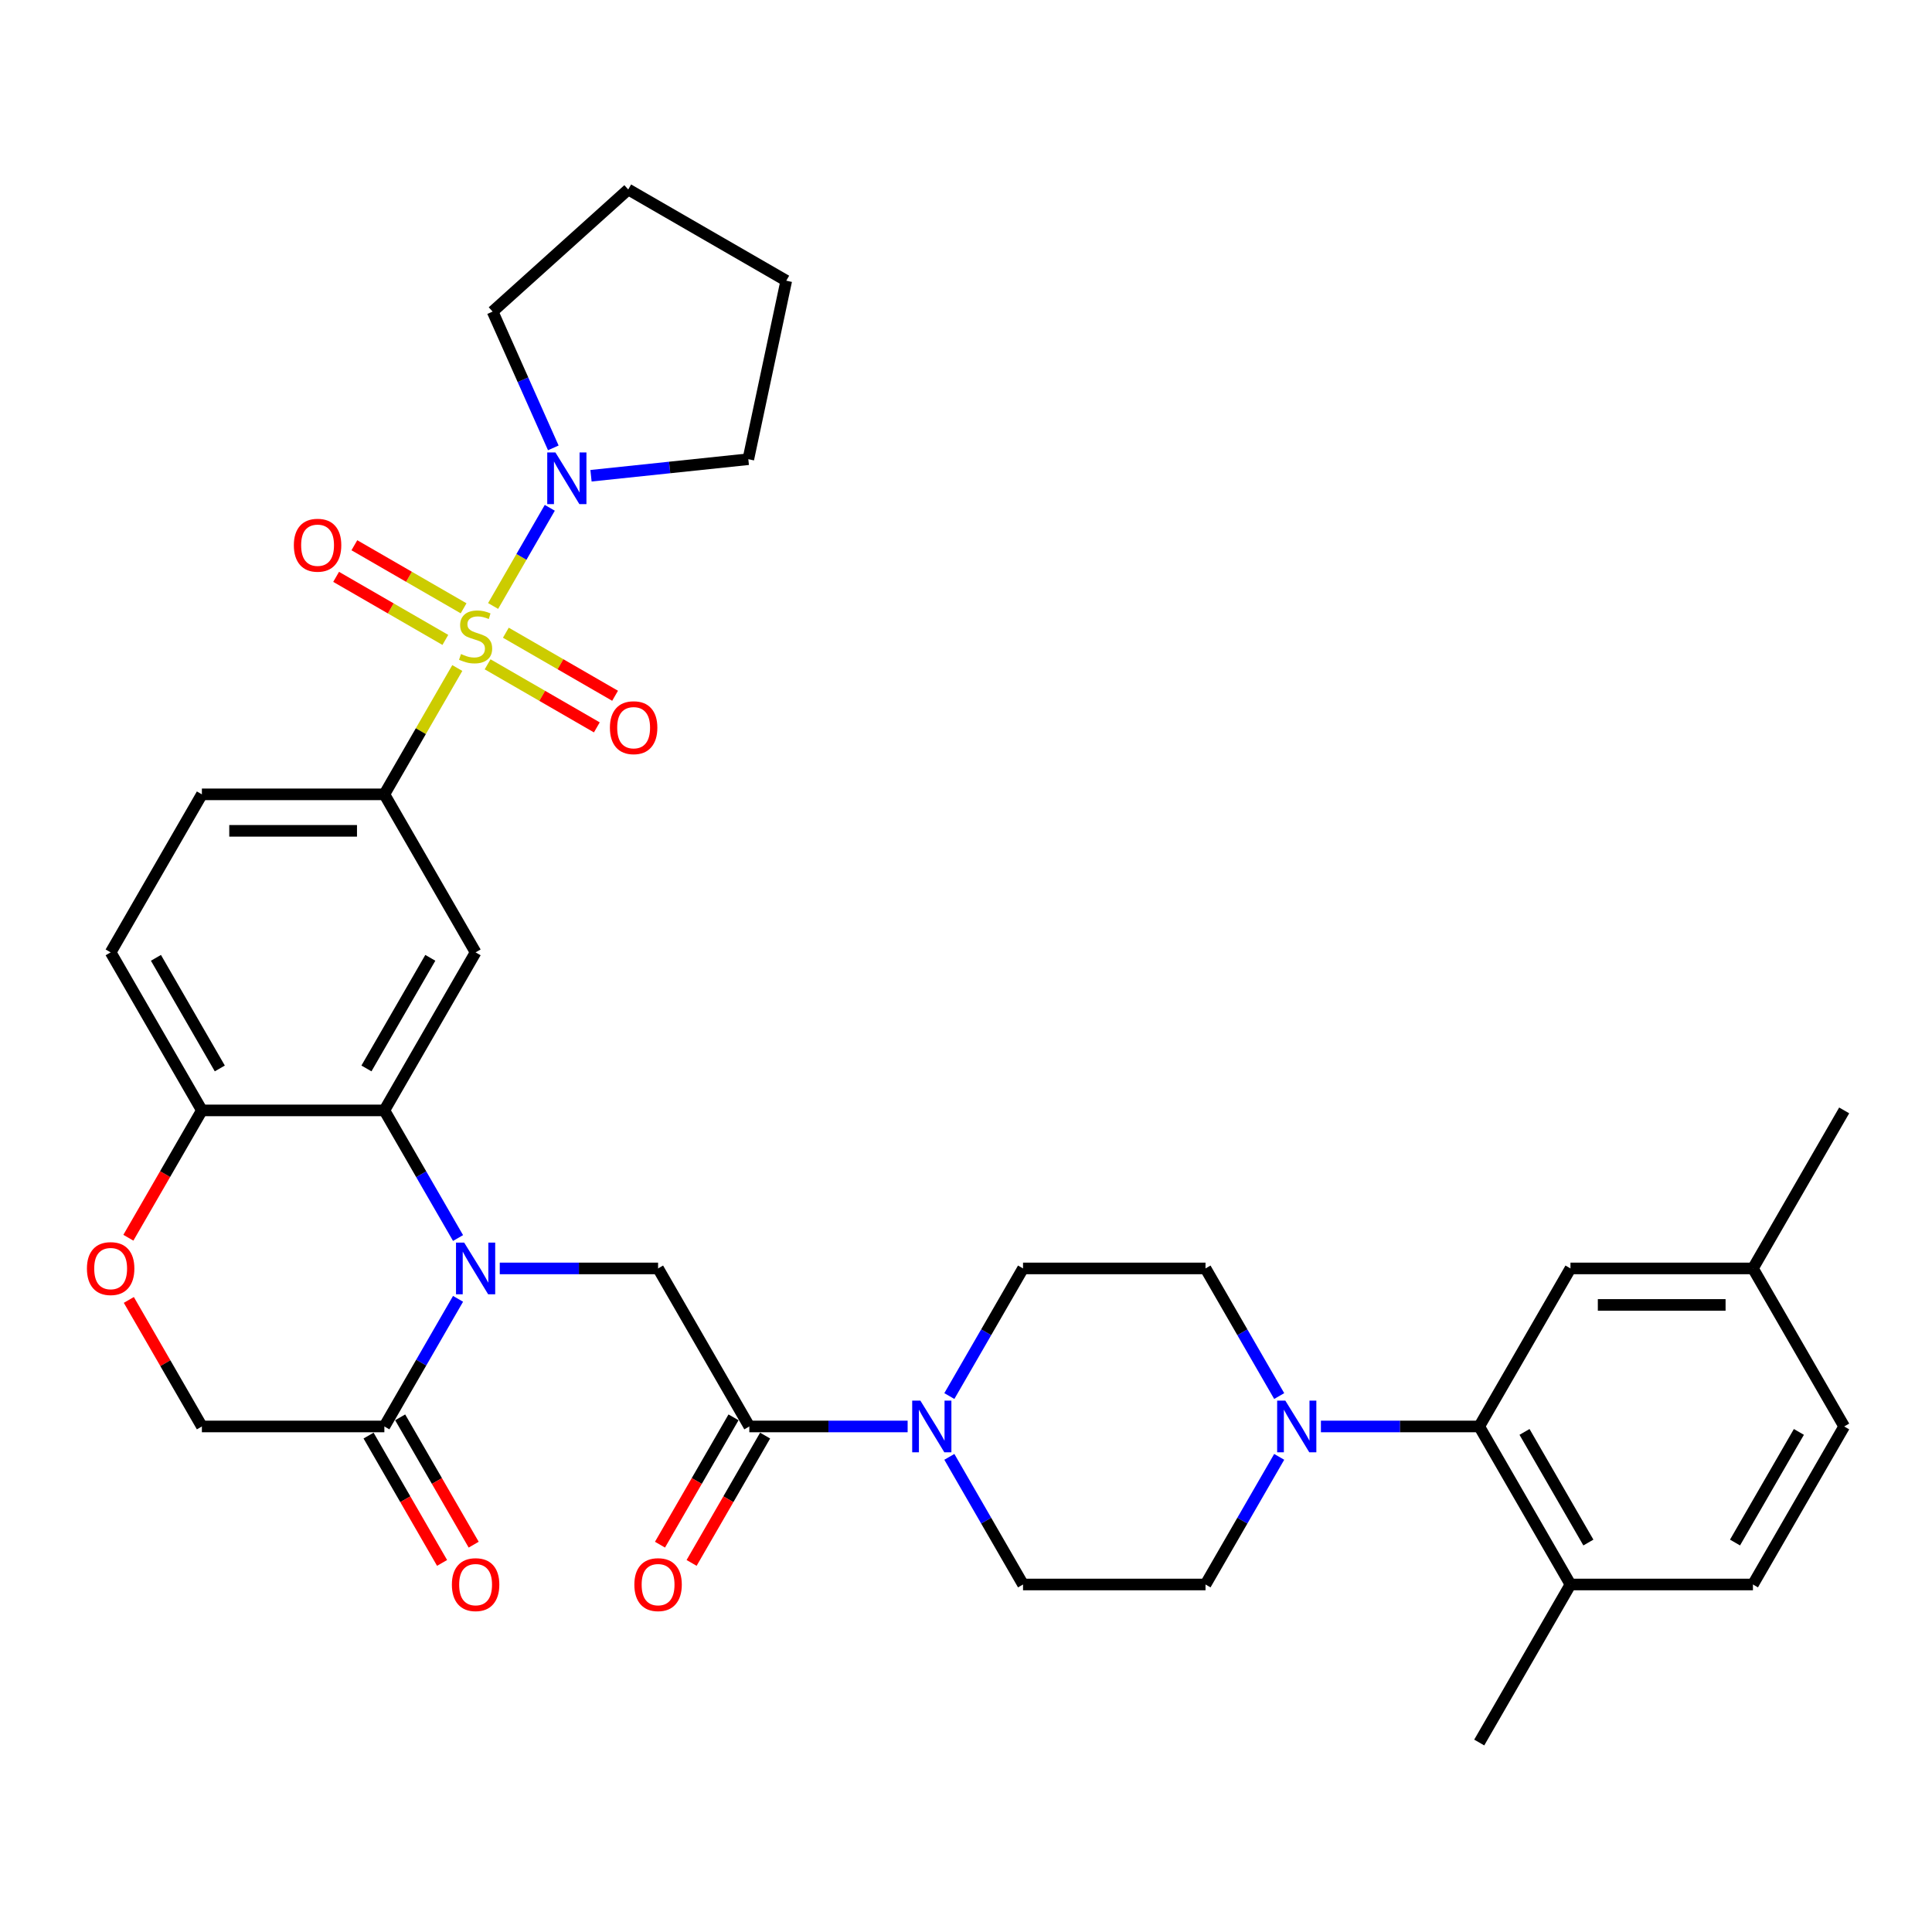 <?xml version='1.0' encoding='iso-8859-1'?>
<svg version='1.1' baseProfile='full'
              xmlns='http://www.w3.org/2000/svg'
                      xmlns:rdkit='http://www.rdkit.org/xml'
                      xmlns:xlink='http://www.w3.org/1999/xlink'
                  xml:space='preserve'
width='1000px' height='1000px' viewBox='0 0 1000 1000'>
<!-- END OF HEADER -->
<rect style='opacity:1.0;fill:#FFFFFF;stroke:none' width='1000' height='1000' x='0' y='0'> </rect>
<path class='bond-2' d='M 236.693,345.769 L 217.819,378.459' style='fill:none;fill-rule:evenodd;stroke:#CCCC00;stroke-width:6px;stroke-linecap:butt;stroke-linejoin:miter;stroke-opacity:1' />
<path class='bond-2' d='M 217.819,378.459 L 198.946,411.15' style='fill:none;fill-rule:evenodd;stroke:#000000;stroke-width:6px;stroke-linecap:butt;stroke-linejoin:miter;stroke-opacity:1' />
<path class='bond-5' d='M 255.234,313.656 L 269.903,288.248' style='fill:none;fill-rule:evenodd;stroke:#CCCC00;stroke-width:6px;stroke-linecap:butt;stroke-linejoin:miter;stroke-opacity:1' />
<path class='bond-5' d='M 269.903,288.248 L 284.572,262.84' style='fill:none;fill-rule:evenodd;stroke:#0000FF;stroke-width:6px;stroke-linecap:butt;stroke-linejoin:miter;stroke-opacity:1' />
<path class='bond-13' d='M 252.386,343.848 L 280.653,360.168' style='fill:none;fill-rule:evenodd;stroke:#CCCC00;stroke-width:6px;stroke-linecap:butt;stroke-linejoin:miter;stroke-opacity:1' />
<path class='bond-13' d='M 280.653,360.168 L 308.92,376.488' style='fill:none;fill-rule:evenodd;stroke:#FF0000;stroke-width:6px;stroke-linecap:butt;stroke-linejoin:miter;stroke-opacity:1' />
<path class='bond-13' d='M 261.83,327.489 L 290.098,343.809' style='fill:none;fill-rule:evenodd;stroke:#CCCC00;stroke-width:6px;stroke-linecap:butt;stroke-linejoin:miter;stroke-opacity:1' />
<path class='bond-13' d='M 290.098,343.809 L 318.365,360.129' style='fill:none;fill-rule:evenodd;stroke:#FF0000;stroke-width:6px;stroke-linecap:butt;stroke-linejoin:miter;stroke-opacity:1' />
<path class='bond-14' d='M 239.956,314.859 L 211.689,298.539' style='fill:none;fill-rule:evenodd;stroke:#CCCC00;stroke-width:6px;stroke-linecap:butt;stroke-linejoin:miter;stroke-opacity:1' />
<path class='bond-14' d='M 211.689,298.539 L 183.421,282.219' style='fill:none;fill-rule:evenodd;stroke:#FF0000;stroke-width:6px;stroke-linecap:butt;stroke-linejoin:miter;stroke-opacity:1' />
<path class='bond-14' d='M 230.511,331.219 L 202.244,314.898' style='fill:none;fill-rule:evenodd;stroke:#CCCC00;stroke-width:6px;stroke-linecap:butt;stroke-linejoin:miter;stroke-opacity:1' />
<path class='bond-14' d='M 202.244,314.898 L 173.976,298.578' style='fill:none;fill-rule:evenodd;stroke:#FF0000;stroke-width:6px;stroke-linecap:butt;stroke-linejoin:miter;stroke-opacity:1' />
<path class='bond-0' d='M 237.086,640.803 L 218.016,607.772' style='fill:none;fill-rule:evenodd;stroke:#0000FF;stroke-width:6px;stroke-linecap:butt;stroke-linejoin:miter;stroke-opacity:1' />
<path class='bond-0' d='M 218.016,607.772 L 198.946,574.742' style='fill:none;fill-rule:evenodd;stroke:#000000;stroke-width:6px;stroke-linecap:butt;stroke-linejoin:miter;stroke-opacity:1' />
<path class='bond-6' d='M 258.676,656.538 L 299.648,656.538' style='fill:none;fill-rule:evenodd;stroke:#0000FF;stroke-width:6px;stroke-linecap:butt;stroke-linejoin:miter;stroke-opacity:1' />
<path class='bond-6' d='M 299.648,656.538 L 340.621,656.538' style='fill:none;fill-rule:evenodd;stroke:#000000;stroke-width:6px;stroke-linecap:butt;stroke-linejoin:miter;stroke-opacity:1' />
<path class='bond-7' d='M 237.086,672.273 L 218.016,705.304' style='fill:none;fill-rule:evenodd;stroke:#0000FF;stroke-width:6px;stroke-linecap:butt;stroke-linejoin:miter;stroke-opacity:1' />
<path class='bond-7' d='M 218.016,705.304 L 198.946,738.334' style='fill:none;fill-rule:evenodd;stroke:#000000;stroke-width:6px;stroke-linecap:butt;stroke-linejoin:miter;stroke-opacity:1' />
<path class='bond-1' d='M 198.946,574.742 L 246.171,492.946' style='fill:none;fill-rule:evenodd;stroke:#000000;stroke-width:6px;stroke-linecap:butt;stroke-linejoin:miter;stroke-opacity:1' />
<path class='bond-1' d='M 189.67,553.027 L 222.728,495.77' style='fill:none;fill-rule:evenodd;stroke:#000000;stroke-width:6px;stroke-linecap:butt;stroke-linejoin:miter;stroke-opacity:1' />
<path class='bond-36' d='M 198.946,574.742 L 104.496,574.742' style='fill:none;fill-rule:evenodd;stroke:#000000;stroke-width:6px;stroke-linecap:butt;stroke-linejoin:miter;stroke-opacity:1' />
<path class='bond-3' d='M 198.946,411.15 L 246.171,492.946' style='fill:none;fill-rule:evenodd;stroke:#000000;stroke-width:6px;stroke-linecap:butt;stroke-linejoin:miter;stroke-opacity:1' />
<path class='bond-24' d='M 198.946,411.15 L 104.496,411.15' style='fill:none;fill-rule:evenodd;stroke:#000000;stroke-width:6px;stroke-linecap:butt;stroke-linejoin:miter;stroke-opacity:1' />
<path class='bond-24' d='M 184.778,430.04 L 118.663,430.04' style='fill:none;fill-rule:evenodd;stroke:#000000;stroke-width:6px;stroke-linecap:butt;stroke-linejoin:miter;stroke-opacity:1' />
<path class='bond-4' d='M 387.846,738.334 L 340.621,656.538' style='fill:none;fill-rule:evenodd;stroke:#000000;stroke-width:6px;stroke-linecap:butt;stroke-linejoin:miter;stroke-opacity:1' />
<path class='bond-8' d='M 387.846,738.334 L 428.818,738.334' style='fill:none;fill-rule:evenodd;stroke:#000000;stroke-width:6px;stroke-linecap:butt;stroke-linejoin:miter;stroke-opacity:1' />
<path class='bond-8' d='M 428.818,738.334 L 469.79,738.334' style='fill:none;fill-rule:evenodd;stroke:#0000FF;stroke-width:6px;stroke-linecap:butt;stroke-linejoin:miter;stroke-opacity:1' />
<path class='bond-22' d='M 379.666,733.611 L 360.64,766.566' style='fill:none;fill-rule:evenodd;stroke:#000000;stroke-width:6px;stroke-linecap:butt;stroke-linejoin:miter;stroke-opacity:1' />
<path class='bond-22' d='M 360.64,766.566 L 341.613,799.521' style='fill:none;fill-rule:evenodd;stroke:#FF0000;stroke-width:6px;stroke-linecap:butt;stroke-linejoin:miter;stroke-opacity:1' />
<path class='bond-22' d='M 396.025,743.056 L 376.999,776.011' style='fill:none;fill-rule:evenodd;stroke:#000000;stroke-width:6px;stroke-linecap:butt;stroke-linejoin:miter;stroke-opacity:1' />
<path class='bond-22' d='M 376.999,776.011 L 357.972,808.966' style='fill:none;fill-rule:evenodd;stroke:#FF0000;stroke-width:6px;stroke-linecap:butt;stroke-linejoin:miter;stroke-opacity:1' />
<path class='bond-29' d='M 286.39,231.822 L 270.685,196.548' style='fill:none;fill-rule:evenodd;stroke:#0000FF;stroke-width:6px;stroke-linecap:butt;stroke-linejoin:miter;stroke-opacity:1' />
<path class='bond-29' d='M 270.685,196.548 L 254.979,161.273' style='fill:none;fill-rule:evenodd;stroke:#000000;stroke-width:6px;stroke-linecap:butt;stroke-linejoin:miter;stroke-opacity:1' />
<path class='bond-30' d='M 305.901,246.243 L 346.615,241.964' style='fill:none;fill-rule:evenodd;stroke:#0000FF;stroke-width:6px;stroke-linecap:butt;stroke-linejoin:miter;stroke-opacity:1' />
<path class='bond-30' d='M 346.615,241.964 L 387.328,237.685' style='fill:none;fill-rule:evenodd;stroke:#000000;stroke-width:6px;stroke-linecap:butt;stroke-linejoin:miter;stroke-opacity:1' />
<path class='bond-23' d='M 190.766,743.056 L 209.793,776.011' style='fill:none;fill-rule:evenodd;stroke:#000000;stroke-width:6px;stroke-linecap:butt;stroke-linejoin:miter;stroke-opacity:1' />
<path class='bond-23' d='M 209.793,776.011 L 228.819,808.966' style='fill:none;fill-rule:evenodd;stroke:#FF0000;stroke-width:6px;stroke-linecap:butt;stroke-linejoin:miter;stroke-opacity:1' />
<path class='bond-23' d='M 207.125,733.611 L 226.152,766.566' style='fill:none;fill-rule:evenodd;stroke:#000000;stroke-width:6px;stroke-linecap:butt;stroke-linejoin:miter;stroke-opacity:1' />
<path class='bond-23' d='M 226.152,766.566 L 245.178,799.521' style='fill:none;fill-rule:evenodd;stroke:#FF0000;stroke-width:6px;stroke-linecap:butt;stroke-linejoin:miter;stroke-opacity:1' />
<path class='bond-37' d='M 198.946,738.334 L 104.496,738.334' style='fill:none;fill-rule:evenodd;stroke:#000000;stroke-width:6px;stroke-linecap:butt;stroke-linejoin:miter;stroke-opacity:1' />
<path class='bond-17' d='M 491.38,754.069 L 510.451,787.1' style='fill:none;fill-rule:evenodd;stroke:#0000FF;stroke-width:6px;stroke-linecap:butt;stroke-linejoin:miter;stroke-opacity:1' />
<path class='bond-17' d='M 510.451,787.1 L 529.521,820.13' style='fill:none;fill-rule:evenodd;stroke:#000000;stroke-width:6px;stroke-linecap:butt;stroke-linejoin:miter;stroke-opacity:1' />
<path class='bond-18' d='M 491.38,722.599 L 510.451,689.568' style='fill:none;fill-rule:evenodd;stroke:#0000FF;stroke-width:6px;stroke-linecap:butt;stroke-linejoin:miter;stroke-opacity:1' />
<path class='bond-18' d='M 510.451,689.568 L 529.521,656.538' style='fill:none;fill-rule:evenodd;stroke:#000000;stroke-width:6px;stroke-linecap:butt;stroke-linejoin:miter;stroke-opacity:1' />
<path class='bond-9' d='M 662.111,722.599 L 643.041,689.568' style='fill:none;fill-rule:evenodd;stroke:#0000FF;stroke-width:6px;stroke-linecap:butt;stroke-linejoin:miter;stroke-opacity:1' />
<path class='bond-9' d='M 643.041,689.568 L 623.971,656.538' style='fill:none;fill-rule:evenodd;stroke:#000000;stroke-width:6px;stroke-linecap:butt;stroke-linejoin:miter;stroke-opacity:1' />
<path class='bond-10' d='M 683.701,738.334 L 724.673,738.334' style='fill:none;fill-rule:evenodd;stroke:#0000FF;stroke-width:6px;stroke-linecap:butt;stroke-linejoin:miter;stroke-opacity:1' />
<path class='bond-10' d='M 724.673,738.334 L 765.646,738.334' style='fill:none;fill-rule:evenodd;stroke:#000000;stroke-width:6px;stroke-linecap:butt;stroke-linejoin:miter;stroke-opacity:1' />
<path class='bond-38' d='M 662.111,754.069 L 643.041,787.1' style='fill:none;fill-rule:evenodd;stroke:#0000FF;stroke-width:6px;stroke-linecap:butt;stroke-linejoin:miter;stroke-opacity:1' />
<path class='bond-38' d='M 643.041,787.1 L 623.971,820.13' style='fill:none;fill-rule:evenodd;stroke:#000000;stroke-width:6px;stroke-linecap:butt;stroke-linejoin:miter;stroke-opacity:1' />
<path class='bond-16' d='M 765.646,738.334 L 812.871,820.13' style='fill:none;fill-rule:evenodd;stroke:#000000;stroke-width:6px;stroke-linecap:butt;stroke-linejoin:miter;stroke-opacity:1' />
<path class='bond-16' d='M 789.088,741.158 L 822.146,798.416' style='fill:none;fill-rule:evenodd;stroke:#000000;stroke-width:6px;stroke-linecap:butt;stroke-linejoin:miter;stroke-opacity:1' />
<path class='bond-21' d='M 765.646,738.334 L 812.871,656.538' style='fill:none;fill-rule:evenodd;stroke:#000000;stroke-width:6px;stroke-linecap:butt;stroke-linejoin:miter;stroke-opacity:1' />
<path class='bond-11' d='M 66.443,640.651 L 85.469,607.697' style='fill:none;fill-rule:evenodd;stroke:#FF0000;stroke-width:6px;stroke-linecap:butt;stroke-linejoin:miter;stroke-opacity:1' />
<path class='bond-11' d='M 85.469,607.697 L 104.496,574.742' style='fill:none;fill-rule:evenodd;stroke:#000000;stroke-width:6px;stroke-linecap:butt;stroke-linejoin:miter;stroke-opacity:1' />
<path class='bond-15' d='M 66.683,672.84 L 85.589,705.587' style='fill:none;fill-rule:evenodd;stroke:#FF0000;stroke-width:6px;stroke-linecap:butt;stroke-linejoin:miter;stroke-opacity:1' />
<path class='bond-15' d='M 85.589,705.587 L 104.496,738.334' style='fill:none;fill-rule:evenodd;stroke:#000000;stroke-width:6px;stroke-linecap:butt;stroke-linejoin:miter;stroke-opacity:1' />
<path class='bond-12' d='M 104.496,574.742 L 57.271,492.946' style='fill:none;fill-rule:evenodd;stroke:#000000;stroke-width:6px;stroke-linecap:butt;stroke-linejoin:miter;stroke-opacity:1' />
<path class='bond-12' d='M 113.771,553.027 L 80.714,495.77' style='fill:none;fill-rule:evenodd;stroke:#000000;stroke-width:6px;stroke-linecap:butt;stroke-linejoin:miter;stroke-opacity:1' />
<path class='bond-26' d='M 812.871,820.13 L 907.32,820.13' style='fill:none;fill-rule:evenodd;stroke:#000000;stroke-width:6px;stroke-linecap:butt;stroke-linejoin:miter;stroke-opacity:1' />
<path class='bond-31' d='M 812.871,820.13 L 765.646,901.926' style='fill:none;fill-rule:evenodd;stroke:#000000;stroke-width:6px;stroke-linecap:butt;stroke-linejoin:miter;stroke-opacity:1' />
<path class='bond-20' d='M 529.521,820.13 L 623.971,820.13' style='fill:none;fill-rule:evenodd;stroke:#000000;stroke-width:6px;stroke-linecap:butt;stroke-linejoin:miter;stroke-opacity:1' />
<path class='bond-19' d='M 529.521,656.538 L 623.971,656.538' style='fill:none;fill-rule:evenodd;stroke:#000000;stroke-width:6px;stroke-linecap:butt;stroke-linejoin:miter;stroke-opacity:1' />
<path class='bond-27' d='M 812.871,656.538 L 907.32,656.538' style='fill:none;fill-rule:evenodd;stroke:#000000;stroke-width:6px;stroke-linecap:butt;stroke-linejoin:miter;stroke-opacity:1' />
<path class='bond-27' d='M 827.038,675.428 L 893.153,675.428' style='fill:none;fill-rule:evenodd;stroke:#000000;stroke-width:6px;stroke-linecap:butt;stroke-linejoin:miter;stroke-opacity:1' />
<path class='bond-25' d='M 104.496,411.15 L 57.271,492.946' style='fill:none;fill-rule:evenodd;stroke:#000000;stroke-width:6px;stroke-linecap:butt;stroke-linejoin:miter;stroke-opacity:1' />
<path class='bond-39' d='M 907.32,820.13 L 954.545,738.334' style='fill:none;fill-rule:evenodd;stroke:#000000;stroke-width:6px;stroke-linecap:butt;stroke-linejoin:miter;stroke-opacity:1' />
<path class='bond-39' d='M 898.045,798.416 L 931.102,741.158' style='fill:none;fill-rule:evenodd;stroke:#000000;stroke-width:6px;stroke-linecap:butt;stroke-linejoin:miter;stroke-opacity:1' />
<path class='bond-28' d='M 907.32,656.538 L 954.545,738.334' style='fill:none;fill-rule:evenodd;stroke:#000000;stroke-width:6px;stroke-linecap:butt;stroke-linejoin:miter;stroke-opacity:1' />
<path class='bond-32' d='M 907.32,656.538 L 954.545,574.742' style='fill:none;fill-rule:evenodd;stroke:#000000;stroke-width:6px;stroke-linecap:butt;stroke-linejoin:miter;stroke-opacity:1' />
<path class='bond-34' d='M 254.979,161.273 L 325.169,98.074' style='fill:none;fill-rule:evenodd;stroke:#000000;stroke-width:6px;stroke-linecap:butt;stroke-linejoin:miter;stroke-opacity:1' />
<path class='bond-33' d='M 387.328,237.685 L 406.965,145.299' style='fill:none;fill-rule:evenodd;stroke:#000000;stroke-width:6px;stroke-linecap:butt;stroke-linejoin:miter;stroke-opacity:1' />
<path class='bond-35' d='M 406.965,145.299 L 325.169,98.074' style='fill:none;fill-rule:evenodd;stroke:#000000;stroke-width:6px;stroke-linecap:butt;stroke-linejoin:miter;stroke-opacity:1' />
<path  class='atom-0' d='M 238.615 338.534
Q 238.917 338.648, 240.164 339.176
Q 241.41 339.705, 242.77 340.045
Q 244.168 340.348, 245.528 340.348
Q 248.06 340.348, 249.533 339.139
Q 251.007 337.892, 251.007 335.738
Q 251.007 334.265, 250.251 333.358
Q 249.533 332.452, 248.4 331.96
Q 247.266 331.469, 245.377 330.903
Q 242.997 330.185, 241.562 329.505
Q 240.164 328.825, 239.144 327.389
Q 238.161 325.953, 238.161 323.536
Q 238.161 320.173, 240.428 318.095
Q 242.733 316.017, 247.266 316.017
Q 250.364 316.017, 253.878 317.491
L 253.009 320.4
Q 249.798 319.077, 247.38 319.077
Q 244.773 319.077, 243.337 320.173
Q 241.902 321.231, 241.939 323.082
Q 241.939 324.518, 242.657 325.387
Q 243.413 326.256, 244.471 326.747
Q 245.566 327.238, 247.38 327.805
Q 249.798 328.56, 251.233 329.316
Q 252.669 330.071, 253.689 331.62
Q 254.747 333.132, 254.747 335.738
Q 254.747 339.441, 252.253 341.443
Q 249.798 343.408, 245.68 343.408
Q 243.299 343.408, 241.486 342.879
Q 239.71 342.388, 237.595 341.519
L 238.615 338.534
' fill='#CCCC00'/>
<path  class='atom-1' d='M 240.258 643.164
L 249.023 657.331
Q 249.892 658.729, 251.29 661.26
Q 252.688 663.792, 252.763 663.943
L 252.763 643.164
L 256.315 643.164
L 256.315 669.912
L 252.65 669.912
L 243.243 654.422
Q 242.147 652.609, 240.976 650.531
Q 239.843 648.453, 239.503 647.811
L 239.503 669.912
L 236.027 669.912
L 236.027 643.164
L 240.258 643.164
' fill='#0000FF'/>
<path  class='atom-6' d='M 287.483 234.183
L 296.248 248.351
Q 297.117 249.749, 298.515 252.28
Q 299.913 254.811, 299.988 254.962
L 299.988 234.183
L 303.54 234.183
L 303.54 260.932
L 299.875 260.932
L 290.468 245.442
Q 289.372 243.628, 288.201 241.551
Q 287.068 239.473, 286.728 238.83
L 286.728 260.932
L 283.252 260.932
L 283.252 234.183
L 287.483 234.183
' fill='#0000FF'/>
<path  class='atom-9' d='M 476.383 724.96
L 485.148 739.127
Q 486.017 740.525, 487.415 743.056
Q 488.813 745.588, 488.888 745.739
L 488.888 724.96
L 492.44 724.96
L 492.44 751.708
L 488.775 751.708
L 479.368 736.218
Q 478.272 734.405, 477.101 732.327
Q 475.967 730.249, 475.627 729.607
L 475.627 751.708
L 472.152 751.708
L 472.152 724.96
L 476.383 724.96
' fill='#0000FF'/>
<path  class='atom-10' d='M 665.283 724.96
L 674.048 739.127
Q 674.917 740.525, 676.315 743.056
Q 677.713 745.588, 677.788 745.739
L 677.788 724.96
L 681.339 724.96
L 681.339 751.708
L 677.675 751.708
L 668.268 736.218
Q 667.172 734.405, 666.001 732.327
Q 664.867 730.249, 664.527 729.607
L 664.527 751.708
L 661.052 751.708
L 661.052 724.96
L 665.283 724.96
' fill='#0000FF'/>
<path  class='atom-12' d='M 44.992 656.613
Q 44.992 650.191, 48.166 646.602
Q 51.339 643.013, 57.271 643.013
Q 63.202 643.013, 66.376 646.602
Q 69.549 650.191, 69.549 656.613
Q 69.549 663.112, 66.338 666.814
Q 63.127 670.479, 57.271 670.479
Q 51.377 670.479, 48.166 666.814
Q 44.992 663.149, 44.992 656.613
M 57.271 667.456
Q 61.351 667.456, 63.542 664.736
Q 65.771 661.978, 65.771 656.613
Q 65.771 651.362, 63.542 648.717
Q 61.351 646.035, 57.271 646.035
Q 53.191 646.035, 50.962 648.68
Q 48.77 651.324, 48.77 656.613
Q 48.77 662.016, 50.962 664.736
Q 53.191 667.456, 57.271 667.456
' fill='#FF0000'/>
<path  class='atom-14' d='M 315.688 376.654
Q 315.688 370.232, 318.862 366.642
Q 322.035 363.053, 327.967 363.053
Q 333.898 363.053, 337.072 366.642
Q 340.245 370.232, 340.245 376.654
Q 340.245 383.152, 337.034 386.855
Q 333.823 390.519, 327.967 390.519
Q 322.073 390.519, 318.862 386.855
Q 315.688 383.19, 315.688 376.654
M 327.967 387.497
Q 332.047 387.497, 334.238 384.777
Q 336.467 382.019, 336.467 376.654
Q 336.467 371.403, 334.238 368.758
Q 332.047 366.076, 327.967 366.076
Q 323.887 366.076, 321.658 368.72
Q 319.466 371.365, 319.466 376.654
Q 319.466 382.057, 321.658 384.777
Q 323.887 387.497, 327.967 387.497
' fill='#FF0000'/>
<path  class='atom-15' d='M 152.096 282.204
Q 152.096 275.782, 155.27 272.193
Q 158.443 268.603, 164.375 268.603
Q 170.306 268.603, 173.48 272.193
Q 176.653 275.782, 176.653 282.204
Q 176.653 288.702, 173.442 292.405
Q 170.231 296.069, 164.375 296.069
Q 158.481 296.069, 155.27 292.405
Q 152.096 288.74, 152.096 282.204
M 164.375 293.047
Q 168.455 293.047, 170.646 290.327
Q 172.875 287.569, 172.875 282.204
Q 172.875 276.953, 170.646 274.308
Q 168.455 271.626, 164.375 271.626
Q 160.294 271.626, 158.065 274.27
Q 155.874 276.915, 155.874 282.204
Q 155.874 287.607, 158.065 290.327
Q 160.294 293.047, 164.375 293.047
' fill='#FF0000'/>
<path  class='atom-23' d='M 328.342 820.206
Q 328.342 813.783, 331.516 810.194
Q 334.689 806.605, 340.621 806.605
Q 346.552 806.605, 349.726 810.194
Q 352.899 813.783, 352.899 820.206
Q 352.899 826.704, 349.688 830.406
Q 346.477 834.071, 340.621 834.071
Q 334.727 834.071, 331.516 830.406
Q 328.342 826.742, 328.342 820.206
M 340.621 831.048
Q 344.701 831.048, 346.892 828.328
Q 349.121 825.57, 349.121 820.206
Q 349.121 814.954, 346.892 812.31
Q 344.701 809.627, 340.621 809.627
Q 336.54 809.627, 334.311 812.272
Q 332.12 814.916, 332.12 820.206
Q 332.12 825.608, 334.311 828.328
Q 336.54 831.048, 340.621 831.048
' fill='#FF0000'/>
<path  class='atom-24' d='M 233.892 820.206
Q 233.892 813.783, 237.066 810.194
Q 240.239 806.605, 246.171 806.605
Q 252.102 806.605, 255.276 810.194
Q 258.449 813.783, 258.449 820.206
Q 258.449 826.704, 255.238 830.406
Q 252.027 834.071, 246.171 834.071
Q 240.277 834.071, 237.066 830.406
Q 233.892 826.742, 233.892 820.206
M 246.171 831.048
Q 250.251 831.048, 252.442 828.328
Q 254.671 825.57, 254.671 820.206
Q 254.671 814.954, 252.442 812.31
Q 250.251 809.627, 246.171 809.627
Q 242.09 809.627, 239.861 812.272
Q 237.67 814.916, 237.67 820.206
Q 237.67 825.608, 239.861 828.328
Q 242.09 831.048, 246.171 831.048
' fill='#FF0000'/>
</svg>
